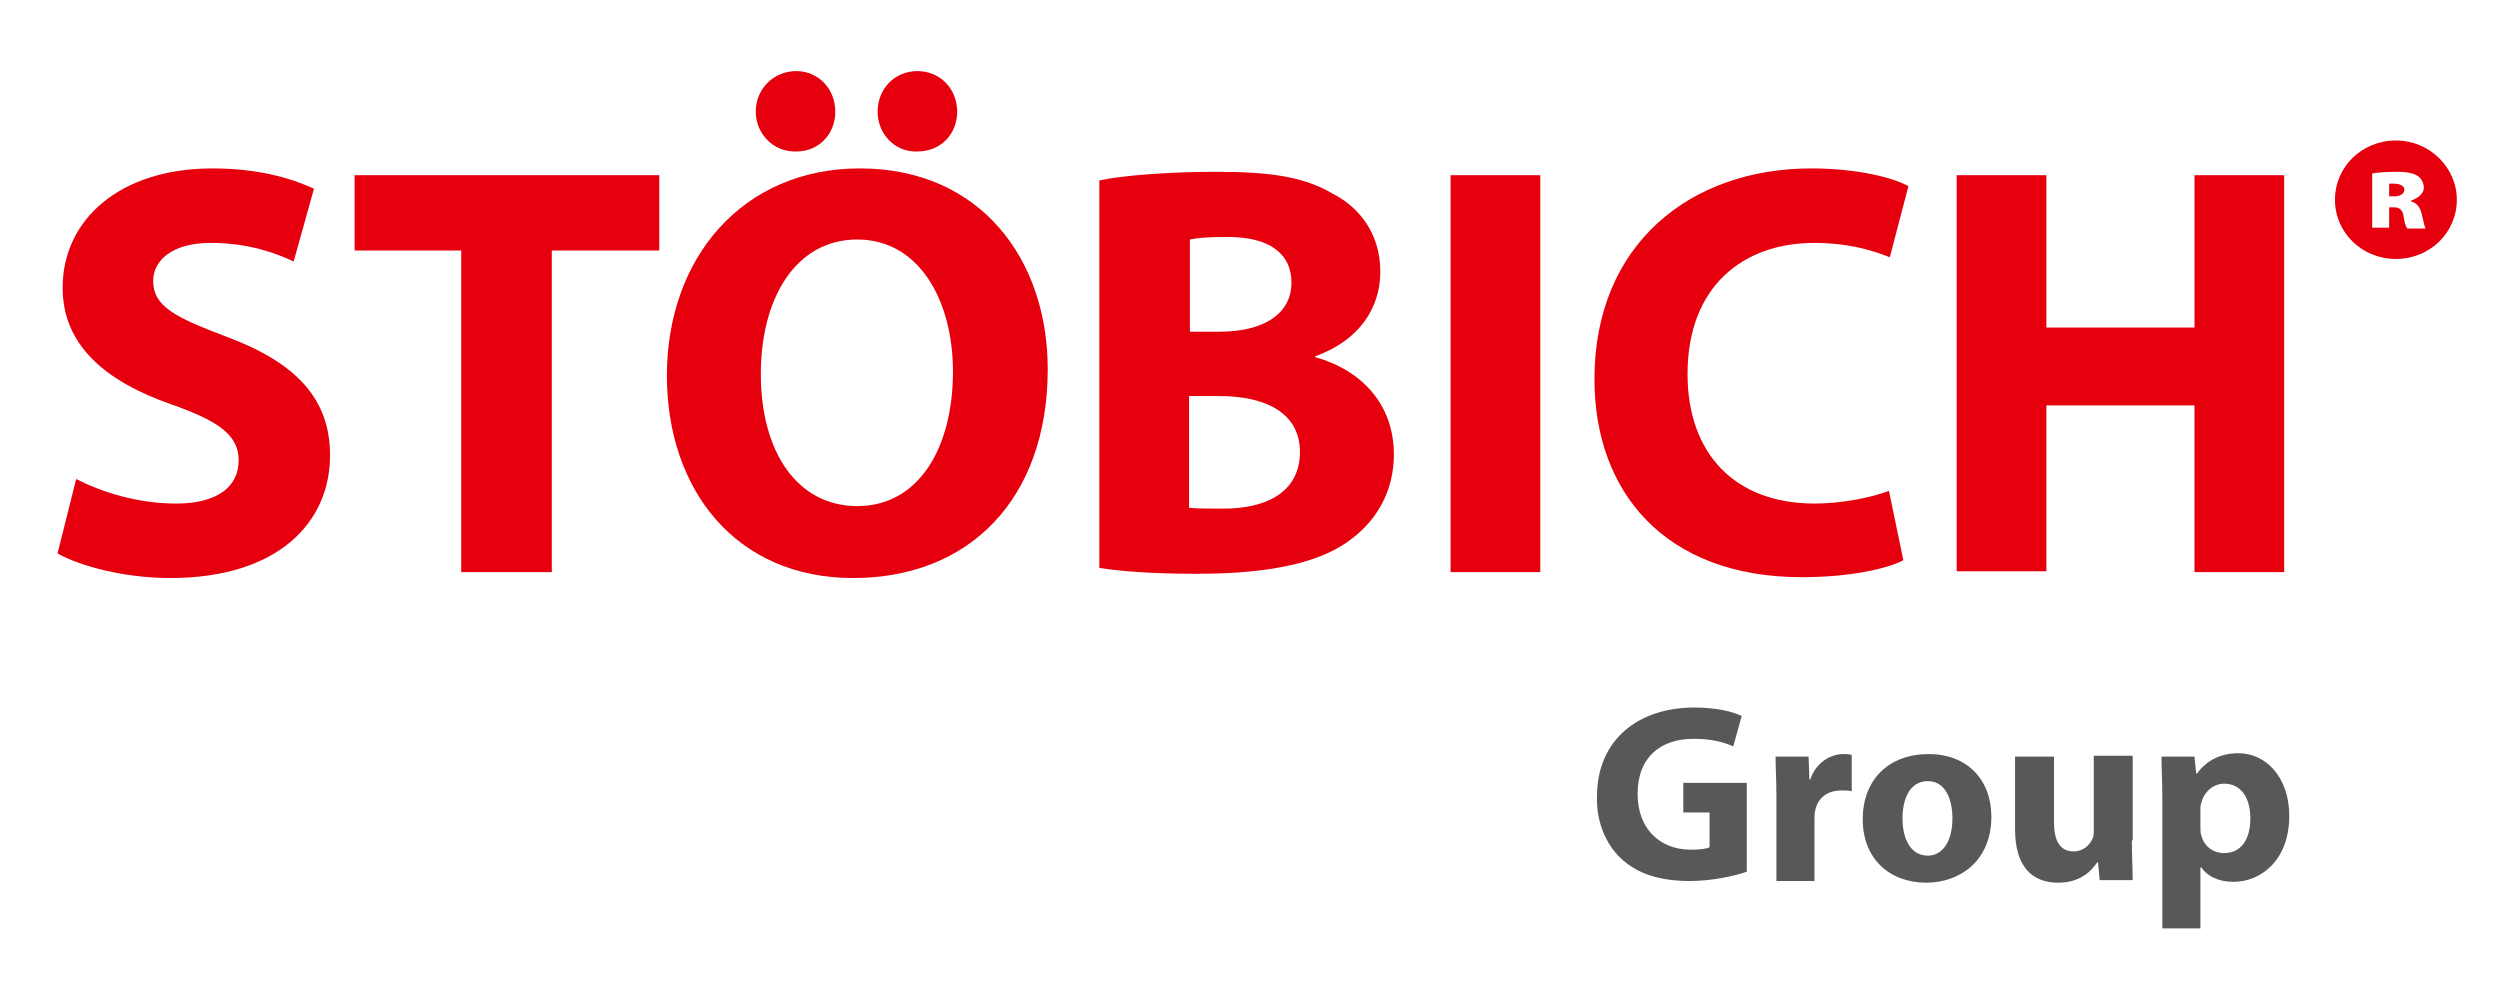<?xml version="1.0" encoding="utf-8"?>
<!-- Generator: Adobe Illustrator 24.0.2, SVG Export Plug-In . SVG Version: 6.00 Build 0)  -->
<svg version="1.1" id="Ebene_1" xmlns="http://www.w3.org/2000/svg" xmlns:xlink="http://www.w3.org/1999/xlink" x="0px" y="0px"
	 viewBox="0 0 295.4 117.8" style="enable-background:new 0 0 295.4 117.8;" xml:space="preserve">
<style type="text/css">
	.st0{fill:#E6000D;}
	.st1{fill:#585957;}
</style>
<g>
	<path class="st0" d="M282.9,21.7c-0.2,0-0.5,0-0.6,0v1.5h0.6c0.7,0,1.2-0.3,1.2-0.8C284.1,22,283.6,21.7,282.9,21.7z"/>
	<path class="st0" d="M283.1,16.6c-4,0-7.2,3.1-7.2,7c0,3.9,3.2,7,7.2,7c4,0,7.2-3.1,7.2-7C290.3,19.8,287.1,16.6,283.1,16.6z
		 M284.4,26.9c-0.2-0.2-0.3-0.8-0.4-1.4c-0.1-0.6-0.4-1-1.1-1h-0.6v2.4h-2v-6.4c0.4-0.1,1.5-0.2,2.8-0.2c1.5,0,2.1,0.2,2.6,0.5
		c0.4,0.3,0.7,0.8,0.7,1.4c0,0.6-0.6,1.2-1.5,1.5v0.1c0.7,0.2,1.1,0.7,1.3,1.7c0.2,0.9,0.3,1.3,0.4,1.5H284.4z"/>
</g>
<path class="st0" d="M9,56.6c2.9,1.5,7.2,2.9,11.8,2.9c4.9,0,7.4-2,7.4-5.1c0-2.9-2.2-4.6-7.9-6.6c-7.8-2.7-12.9-7-12.9-13.8
	c0-8,6.7-14.1,17.7-14.1c5.3,0,9.2,1.1,12,2.4l-2.4,8.6c-1.9-0.9-5.2-2.2-9.8-2.2c-4.6,0-6.8,2.1-6.8,4.5c0,3,2.6,4.3,8.7,6.6
	c8.3,3.1,12.2,7.4,12.2,14c0,7.9-6.1,14.5-18.9,14.5c-5.4,0-10.6-1.4-13.3-2.9L9,56.6z"/>
<path class="st0" d="M54.5,29.6H41.9v-8.9h36v8.9H65.2v38H54.5V29.6z"/>
<path class="st0" d="M123.8,43.6c0,15.4-9.3,24.7-23,24.7c-13.9,0-22-10.5-22-23.9c0-14,9-24.5,22.8-24.5
	C115.9,19.9,123.8,30.7,123.8,43.6z M89.3,13.2c0-2.7,2.1-4.8,4.8-4.8c2.6,0,4.6,2.1,4.6,4.8c0,2.6-1.9,4.7-4.6,4.7
	C91.4,18,89.3,15.8,89.3,13.2z M89.9,44.2c0,9.2,4.3,15.6,11.4,15.6c7.2,0,11.3-6.8,11.3-15.9c0-8.4-4-15.6-11.3-15.6
	C94.1,28.3,89.9,35.1,89.9,44.2z M103.7,13.2c0-2.7,2-4.8,4.7-4.8c2.7,0,4.7,2.1,4.7,4.8c0,2.6-1.9,4.7-4.7,4.7
	C105.7,18,103.7,15.8,103.7,13.2z"/>
<path class="st0" d="M130,21.3c2.8-0.6,8.4-1,13.7-1c6.5,0,10.4,0.6,13.8,2.6c3.3,1.7,5.6,4.9,5.6,9.2c0,4.2-2.4,8.1-7.7,10v0.1
	c5.4,1.5,9.3,5.5,9.3,11.5c0,4.2-1.9,7.6-4.9,9.9c-3.4,2.7-9.1,4.2-18.4,4.2c-5.2,0-9.1-0.3-11.5-0.7V21.3z M140.5,39.2h3.5
	c5.6,0,8.6-2.3,8.6-5.8c0-3.5-2.7-5.4-7.5-5.4c-2.3,0-3.6,0.1-4.5,0.3V39.2z M140.5,60c1,0.1,2.3,0.1,4.1,0.1c4.8,0,9-1.8,9-6.7
	c0-4.7-4.2-6.6-9.5-6.6h-3.6V60z"/>
<path class="st0" d="M182,20.7v46.9h-10.6V20.7H182z"/>
<path class="st0" d="M224.9,66.2c-1.9,1-6.3,2-12,2c-16.2,0-24.5-10.1-24.5-23.4c0-16,11.4-24.9,25.6-24.9c5.5,0,9.7,1.1,11.5,2.1
	l-2.2,8.4c-2.2-0.9-5.1-1.7-8.9-1.7c-8.4,0-15,5.1-15,15.5c0,9.4,5.6,15.3,15,15.3c3.2,0,6.7-0.7,8.8-1.5L224.9,66.2z"/>
<path class="st0" d="M241.8,20.7v18h17.5v-18h10.6v46.9h-10.6V47.9h-17.5v19.6h-10.6V20.7H241.8z"/>
<g>
	<path class="st1" d="M206.4,103c-1.4,0.5-4.1,1.1-6.7,1.1c-3.7,0-6.3-0.9-8.2-2.7c-1.8-1.7-2.9-4.4-2.8-7.3
		c0-6.7,4.9-10.5,11.5-10.5c2.6,0,4.6,0.5,5.6,1l-1,3.6c-1.1-0.5-2.5-0.9-4.7-0.9c-3.8,0-6.6,2.1-6.6,6.5c0,4.1,2.6,6.6,6.3,6.6
		c1,0,1.9-0.1,2.2-0.3V96h-3.1v-3.5h7.5V103z"/>
	<path class="st1" d="M209.9,94.2c0-2.1-0.1-3.5-0.1-4.8h3.9l0.1,2.7h0.1c0.7-2.1,2.5-3,3.9-3c0.4,0,0.6,0,1,0.1v4.3
		c-0.3-0.1-0.7-0.1-1.2-0.1c-1.7,0-2.8,0.9-3.1,2.3c-0.1,0.3-0.1,0.7-0.1,1v7.4h-4.5V94.2z"/>
	<path class="st1" d="M235.3,96.5c0,5.3-3.8,7.8-7.7,7.8c-4.3,0-7.5-2.8-7.5-7.5c0-4.7,3.1-7.7,7.8-7.7
		C232.4,89.1,235.3,92.1,235.3,96.5z M224.8,96.7c0,2.5,1,4.4,3,4.4c1.8,0,2.9-1.8,2.9-4.4c0-2.2-0.8-4.4-2.9-4.4
		C225.6,92.3,224.8,94.5,224.8,96.7z"/>
	<path class="st1" d="M251.9,99.3c0,1.9,0.1,3.5,0.1,4.7h-3.9l-0.2-2.1h-0.1c-0.6,0.9-1.9,2.4-4.6,2.4c-3,0-5.1-1.8-5.1-6.3v-8.6
		h4.6v7.8c0,2.1,0.7,3.4,2.3,3.4c1.3,0,2-0.9,2.3-1.6c0.1-0.3,0.1-0.6,0.1-1v-8.7h4.6V99.3z"/>
	<path class="st1" d="M255.5,94.3c0-1.9-0.1-3.5-0.1-4.9h3.9l0.2,2h0.1c1.1-1.5,2.7-2.4,4.9-2.4c3.2,0,6,2.8,6,7.4
		c0,5.3-3.4,7.8-6.6,7.8c-1.8,0-3.1-0.7-3.8-1.7H260v7.2h-4.5V94.3z M260,97.7c0,0.4,0,0.7,0.1,1c0.3,1.2,1.3,2.1,2.7,2.1
		c2,0,3.1-1.6,3.1-4.1c0-2.3-1-4.1-3.1-4.1c-1.3,0-2.4,1-2.7,2.3c-0.1,0.2-0.1,0.5-0.1,0.8V97.7z"/>
</g>
</svg>
